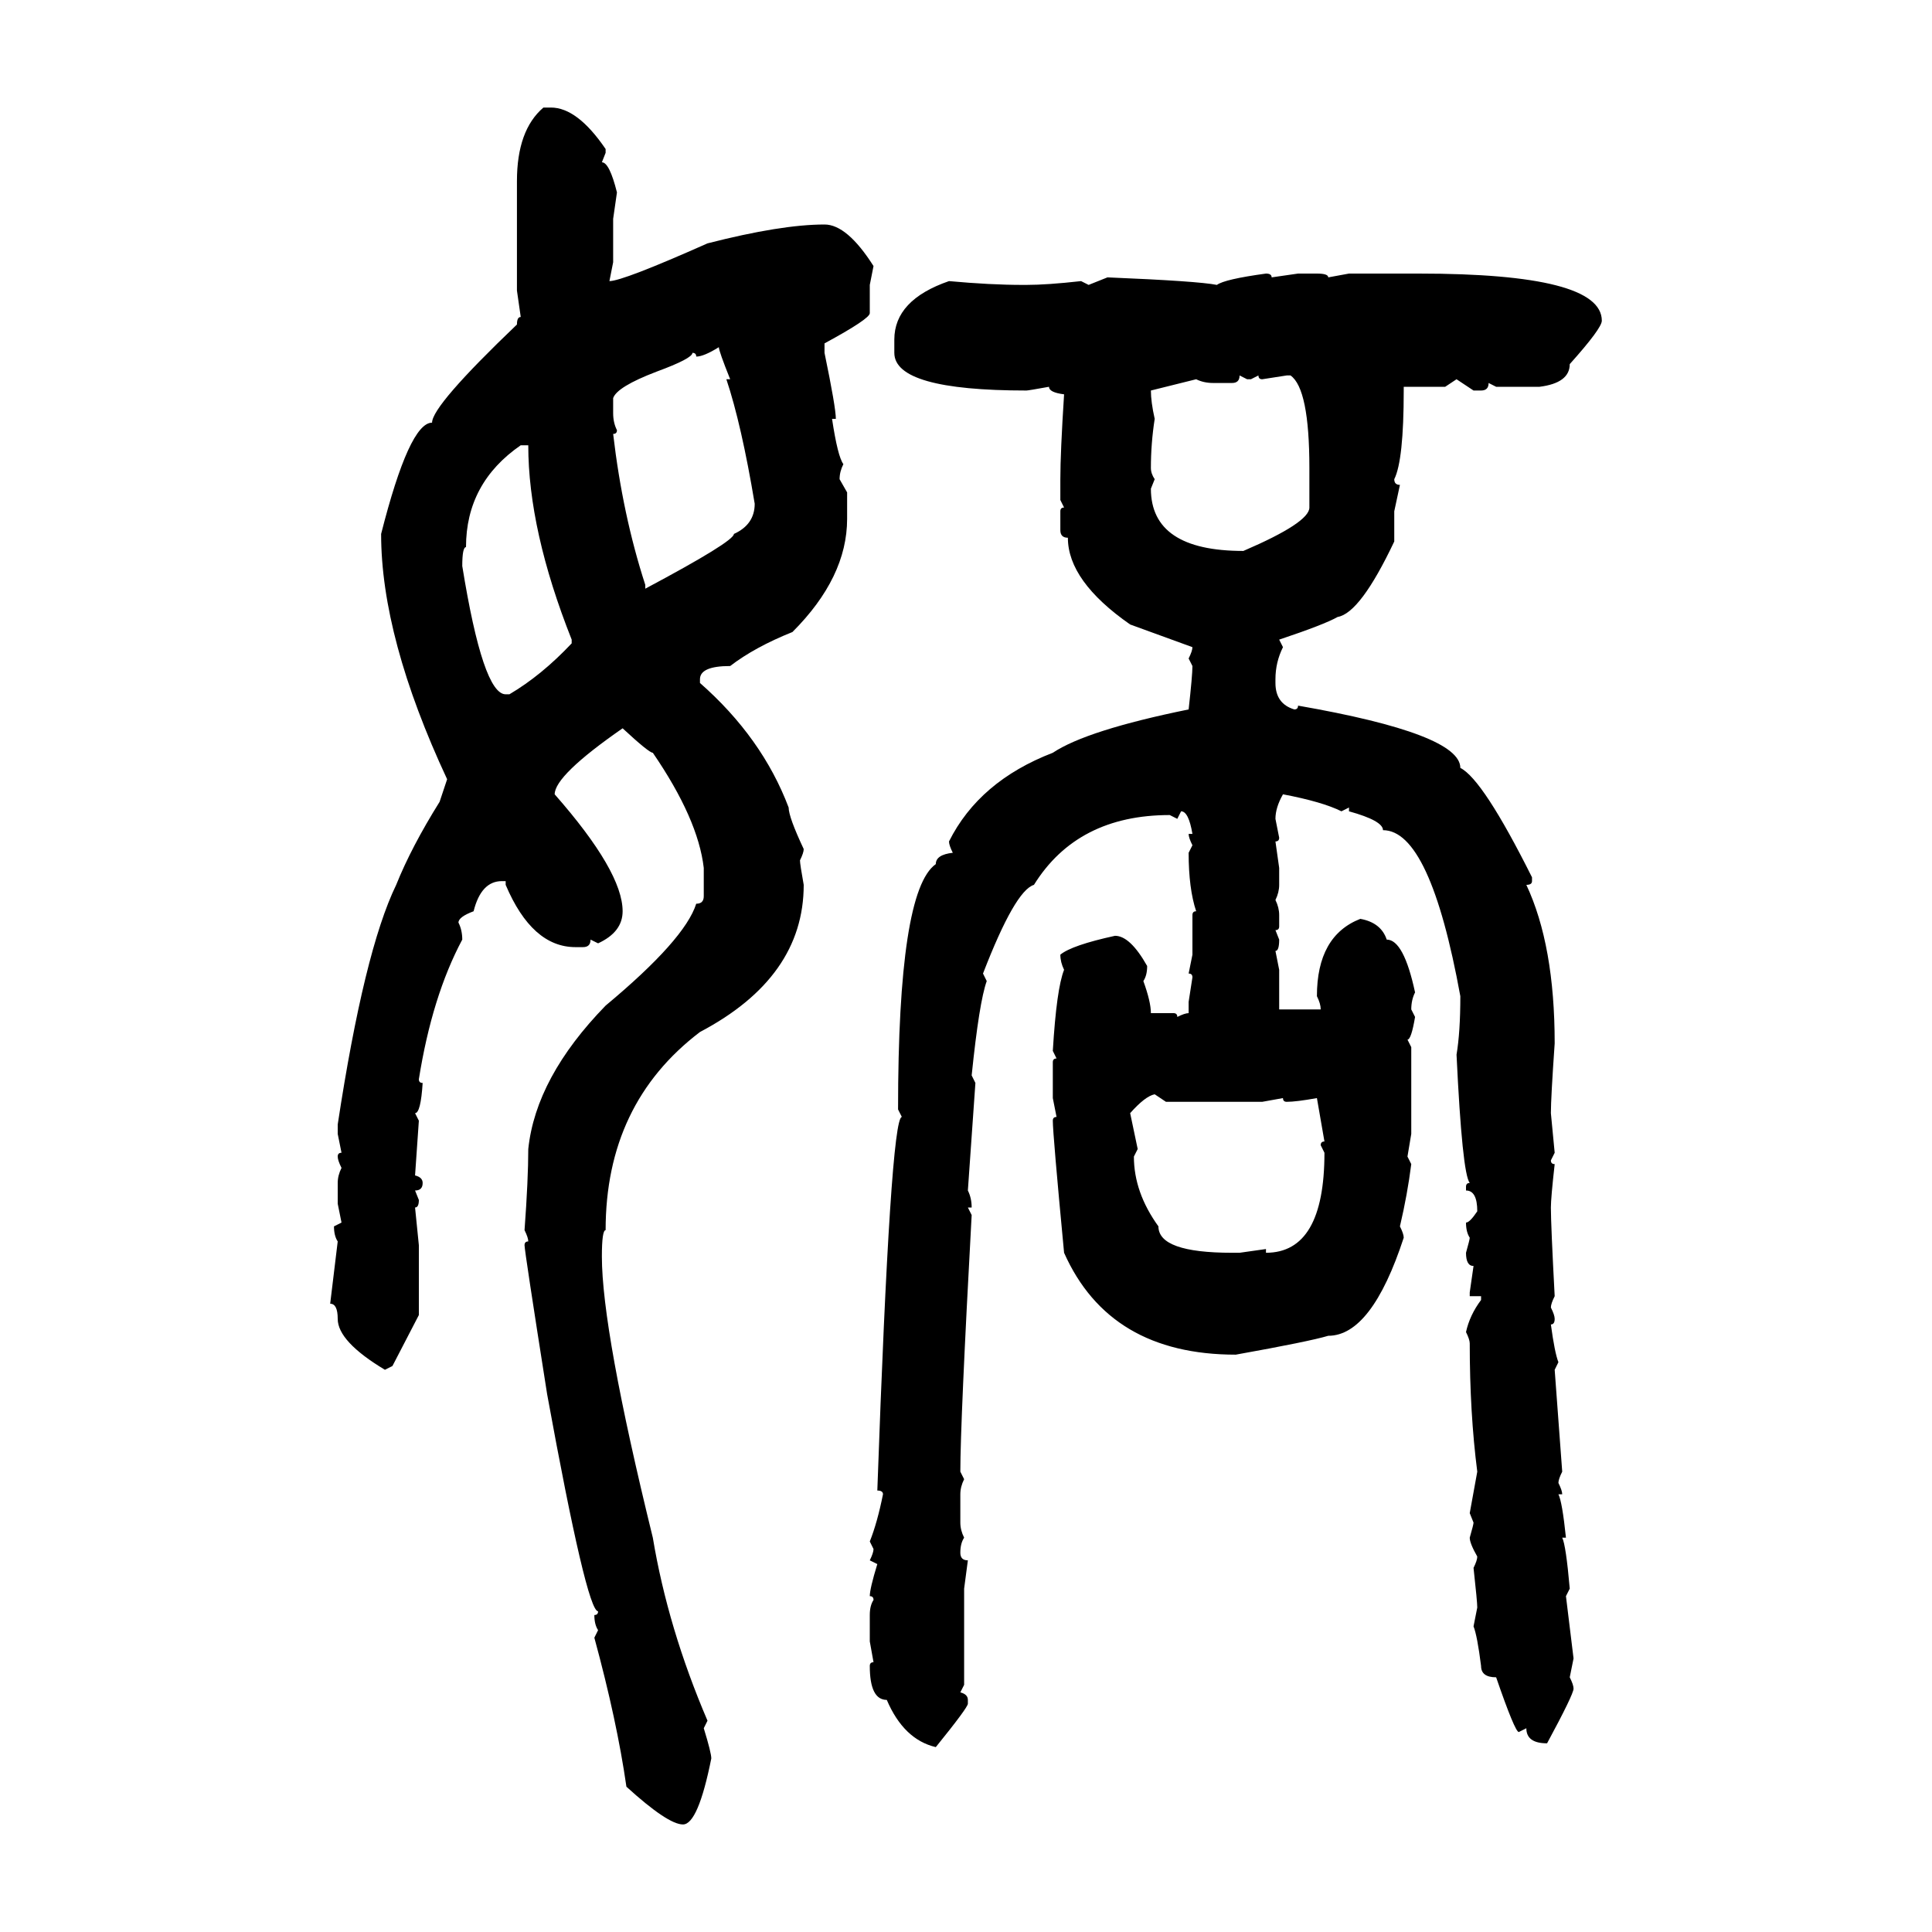 <svg xmlns="http://www.w3.org/2000/svg" xmlns:xlink="http://www.w3.org/1999/xlink" width="300" height="300"><path d="M84.38 16.70L84.38 16.70L85.55 16.70Q89.65 16.70 94.04 23.14L94.04 23.14L94.04 23.73L93.46 25.20Q94.63 25.20 95.80 29.88L95.80 29.88L95.21 33.98L95.21 40.72L94.63 43.65Q96.68 43.65 109.86 37.79L109.86 37.79Q121.29 34.86 128.03 34.86L128.03 34.86Q131.54 34.86 135.64 41.31L135.64 41.31L135.06 44.24L135.06 48.63Q135.06 49.51 128.03 53.32L128.03 53.32L128.03 54.79Q129.79 63.28 129.79 65.04L129.79 65.04L129.20 65.04Q130.08 70.90 130.96 72.07L130.96 72.07Q130.37 73.24 130.37 74.41L130.37 74.41L131.54 76.46L131.54 80.57Q131.54 89.65 123.05 98.14L123.05 98.14Q117.19 100.49 113.38 103.42L113.38 103.42Q108.69 103.42 108.69 105.47L108.69 105.47L108.69 106.05Q118.36 114.55 122.46 125.39L122.46 125.39Q122.46 126.86 124.80 131.84L124.80 131.84Q124.80 132.42 124.22 133.59L124.22 133.59Q124.22 134.18 124.80 137.40L124.80 137.40Q124.80 151.76 108.69 160.25L108.69 160.25Q94.04 171.39 94.04 191.02L94.04 191.02Q93.46 191.02 93.46 195.12L93.46 195.12Q93.46 206.54 101.37 238.77L101.37 238.77Q103.71 252.83 109.86 267.19L109.86 267.19L109.28 268.36Q110.45 272.17 110.45 273.05L110.45 273.05Q108.40 283.30 106.05 283.30L106.05 283.30Q103.71 283.30 97.27 277.44L97.27 277.44Q95.80 267.19 92.29 254.30L92.29 254.30L92.87 253.13Q92.29 252.25 92.29 250.78L92.29 250.78Q92.87 250.78 92.87 250.20L92.87 250.20Q91.11 250.20 84.96 216.50L84.96 216.50Q81.45 194.24 81.45 193.36L81.45 193.36Q81.45 192.77 82.03 192.77L82.03 192.77Q82.03 192.19 81.45 191.02L81.45 191.02Q82.03 183.11 82.03 178.42L82.03 178.42Q83.20 167.29 94.04 156.15L94.04 156.15Q106.35 145.90 108.11 140.33L108.11 140.33Q109.28 140.33 109.28 139.16L109.28 139.16L109.28 134.77Q108.40 127.15 101.37 116.89L101.37 116.89Q100.78 116.89 96.68 113.09L96.68 113.09Q86.13 120.41 86.13 123.34L86.13 123.34Q96.68 135.35 96.68 141.50L96.68 141.50Q96.68 144.73 92.87 146.48L92.87 146.48L91.70 145.90Q91.70 147.07 90.53 147.07L90.53 147.07L89.36 147.07Q82.62 147.07 78.52 137.40L78.52 137.40L78.52 136.82L77.93 136.82Q74.71 136.82 73.54 141.50L73.54 141.50Q71.19 142.38 71.19 143.26L71.19 143.26Q71.78 144.43 71.78 145.90L71.78 145.90Q67.09 154.69 65.04 167.58L65.04 167.58Q65.04 168.16 65.63 168.16L65.63 168.16Q65.33 172.85 64.45 172.85L64.45 172.85L65.04 174.02L64.45 182.52Q65.63 182.81 65.63 183.69L65.63 183.69Q65.63 184.86 64.45 184.86L64.45 184.86L65.04 186.33Q65.04 187.50 64.45 187.50L64.45 187.50L65.04 193.36L65.04 204.20L60.94 212.11L59.77 212.70Q52.44 208.30 52.44 204.79L52.44 204.79Q52.44 202.44 51.27 202.44L51.27 202.44L52.44 192.77Q51.86 191.89 51.86 190.43L51.86 190.43L53.03 189.84L52.44 186.91L52.44 183.69Q52.44 182.52 53.03 181.35L53.03 181.35Q52.44 180.18 52.44 179.59L52.44 179.59Q52.44 179.00 53.03 179.00L53.03 179.00L52.44 176.07L52.44 174.61Q56.54 147.66 61.52 137.40L61.52 137.40Q63.87 131.54 68.26 124.51L68.26 124.51L69.43 121.00Q59.18 99.02 59.18 82.91L59.18 82.91Q63.57 65.63 67.09 65.63L67.09 65.63Q67.09 62.99 80.27 50.39L80.27 50.39Q80.27 49.22 80.86 49.22L80.86 49.22L80.27 45.12L80.27 28.13Q80.27 20.21 84.38 16.70ZM196.58 42.48L196.58 42.48Q197.46 42.48 197.46 43.07L197.46 43.07L201.56 42.48L204.49 42.48Q206.25 42.48 206.25 43.07L206.25 43.07L209.47 42.48L220.31 42.48Q248.73 42.48 248.73 49.80L248.73 49.80Q248.73 50.98 243.75 56.54L243.75 56.54Q243.75 59.47 239.06 60.06L239.06 60.06L232.32 60.06L231.15 59.47Q231.15 60.64 229.98 60.64L229.98 60.64L228.81 60.64L226.17 58.89L224.41 60.06L217.97 60.06L217.97 60.64Q217.97 71.48 216.50 74.41L216.50 74.41Q216.50 75.29 217.38 75.29L217.38 75.29L216.50 79.39L216.50 84.08Q211.23 95.21 207.71 95.80L207.71 95.80Q205.66 96.97 198.63 99.32L198.63 99.32L199.22 100.49Q198.05 102.83 198.05 105.47L198.05 105.47L198.05 106.05Q198.05 109.28 200.98 110.16L200.98 110.16Q201.56 110.16 201.56 109.57L201.56 109.57Q226.76 113.96 226.76 119.24L226.76 119.24Q230.27 121.00 237.89 136.23L237.89 136.23L237.89 136.82Q237.89 137.40 237.01 137.40L237.01 137.40Q241.41 146.78 241.41 162.01L241.41 162.01Q240.82 170.51 240.82 172.85L240.82 172.85L241.41 179.00L240.82 180.18Q240.82 180.76 241.41 180.76L241.41 180.76Q240.82 186.04 240.82 187.50L240.82 187.50Q240.82 190.14 241.41 201.27L241.41 201.27Q240.82 202.44 240.82 203.03L240.82 203.03Q241.41 204.20 241.41 204.79L241.41 204.79Q241.41 205.66 240.82 205.66L240.82 205.66Q241.41 210.06 241.99 211.52L241.99 211.52L241.41 212.70L242.58 228.52Q241.99 229.69 241.99 230.27L241.99 230.27Q242.58 231.45 242.58 232.03L242.58 232.03L241.99 232.03Q242.58 233.20 243.16 238.77L243.16 238.77L242.58 238.77Q243.16 239.94 243.75 246.68L243.75 246.68L243.16 247.85L244.34 257.52L243.75 260.45Q244.34 261.62 244.34 262.21L244.34 262.21Q244.34 263.09 240.23 270.70L240.23 270.70Q237.01 270.70 237.01 268.36L237.01 268.36L235.84 268.95Q235.25 268.95 232.32 260.45L232.32 260.45Q229.98 260.45 229.98 258.69L229.98 258.69Q229.39 254.00 228.81 252.54L228.81 252.54L229.39 249.61Q229.39 248.73 228.81 243.46L228.81 243.46Q229.39 242.29 229.39 241.70L229.39 241.70Q228.22 239.65 228.22 238.77L228.22 238.77Q228.81 236.72 228.81 236.43L228.81 236.43L228.22 234.96L229.39 228.52Q228.22 219.43 228.22 208.59L228.22 208.59Q228.22 208.01 227.64 206.84L227.64 206.84Q228.22 204.20 229.98 201.86L229.98 201.86L229.98 201.27L228.22 201.27L228.22 200.68L228.81 196.58Q227.64 196.58 227.64 194.53L227.64 194.53Q228.22 192.48 228.22 192.19L228.22 192.19Q227.64 191.31 227.64 189.84L227.64 189.84Q228.22 189.84 229.39 188.09L229.39 188.09Q229.39 184.86 227.64 184.86L227.64 184.86L227.64 184.28Q227.64 183.69 228.22 183.69L228.22 183.69Q227.05 182.23 226.17 163.77L226.17 163.77Q226.76 160.25 226.76 154.69L226.76 154.69Q222.07 128.91 214.75 128.91L214.75 128.91Q214.75 127.44 209.47 125.98L209.47 125.98L209.47 125.39L208.30 125.98Q205.37 124.51 199.22 123.34L199.22 123.34Q198.05 125.39 198.05 127.15L198.05 127.15L198.63 130.08Q198.63 130.66 198.05 130.66L198.05 130.66L198.63 134.77L198.63 137.40Q198.63 138.57 198.05 139.75L198.05 139.75Q198.63 140.92 198.63 142.09L198.63 142.09L198.63 143.85Q198.63 144.43 198.05 144.43L198.05 144.43L198.63 145.90Q198.63 147.66 198.05 147.66L198.05 147.66L198.63 150.59L198.63 156.74L205.08 156.74Q205.08 155.86 204.49 154.69L204.49 154.69Q204.49 145.31 211.23 142.68L211.23 142.68Q214.45 143.26 215.33 145.90L215.33 145.90Q217.97 145.90 219.73 154.10L219.73 154.10Q219.14 155.27 219.14 156.74L219.14 156.74L219.73 157.91Q219.14 161.43 218.55 161.43L218.55 161.43L219.14 162.60L219.14 176.07L218.55 179.59L219.14 180.76Q218.55 185.45 217.38 190.43L217.38 190.43Q217.97 191.60 217.97 192.19L217.97 192.19Q212.99 207.42 206.25 207.42L206.25 207.42Q203.32 208.30 191.89 210.35L191.89 210.35Q172.27 210.35 165.23 194.53L165.23 194.53Q163.48 176.07 163.48 174.02L163.48 174.02Q163.48 173.44 164.06 173.44L164.06 173.44L163.48 170.51L163.48 164.94Q163.48 164.36 164.06 164.36L164.06 164.36L163.48 163.18Q164.06 153.52 165.23 150.59L165.23 150.59Q164.65 149.41 164.65 148.24L164.65 148.24Q166.41 146.78 173.14 145.31L173.14 145.31Q175.49 145.31 178.13 150L178.13 150Q178.13 151.46 177.54 152.34L177.54 152.34Q178.71 155.57 178.71 157.32L178.71 157.32L182.23 157.32Q182.81 157.32 182.81 157.91L182.81 157.91Q183.98 157.32 184.57 157.32L184.57 157.32L184.57 155.57L185.16 151.76Q185.16 151.17 184.57 151.17L184.57 151.17L185.16 148.24L185.16 142.09Q185.16 141.50 185.74 141.50L185.74 141.50Q184.57 137.99 184.57 132.42L184.57 132.42L185.16 131.25Q184.57 130.08 184.57 129.49L184.57 129.49L185.16 129.49Q184.57 125.98 183.40 125.98L183.40 125.98L182.81 127.15L181.64 126.56Q167.29 126.56 160.55 137.40L160.55 137.40Q157.62 138.28 152.64 151.17L152.64 151.17L153.22 152.34Q152.05 155.57 150.88 166.99L150.88 166.99L151.46 168.16L150.29 184.86Q150.88 186.04 150.88 187.50L150.88 187.50L150.29 187.50L150.88 188.67Q149.12 220.90 149.12 228.52L149.12 228.52L149.71 229.69Q149.12 230.86 149.12 232.03L149.12 232.03L149.12 236.43Q149.12 237.60 149.71 238.77L149.71 238.77Q149.12 239.65 149.12 241.11L149.12 241.11Q149.12 242.29 150.29 242.29L150.29 242.29L149.71 246.68L149.71 261.62L149.12 262.79Q150.29 263.09 150.29 263.96L150.29 263.96L150.29 264.55Q150.29 265.14 145.31 271.29L145.31 271.29Q140.33 270.12 137.70 263.96L137.70 263.96Q135.06 263.96 135.06 258.69L135.06 258.69Q135.06 258.11 135.64 258.11L135.64 258.11L135.06 254.88L135.06 250.78Q135.06 249.32 135.64 248.44L135.64 248.44Q135.64 247.85 135.06 247.85L135.06 247.85Q135.06 246.68 136.23 242.87L136.23 242.87L135.06 242.29Q135.64 241.11 135.64 240.53L135.64 240.53L135.06 239.36Q136.23 236.43 137.11 232.03L137.11 232.03Q137.11 231.45 136.23 231.45L136.23 231.45Q138.28 173.44 140.04 173.44L140.04 173.44L139.45 172.27Q139.45 138.28 145.31 134.18L145.31 134.18Q145.31 132.71 147.95 132.42L147.95 132.42Q147.36 131.25 147.36 130.66L147.36 130.66Q152.05 121.29 163.48 116.89L163.48 116.89Q168.75 113.38 184.57 110.16L184.57 110.16Q185.16 104.88 185.16 103.42L185.16 103.42L184.57 102.25Q185.16 101.07 185.16 100.49L185.16 100.49L175.49 96.97Q165.82 90.23 165.82 83.50L165.82 83.50Q164.65 83.50 164.65 82.32L164.65 82.32L164.65 79.39Q164.65 78.81 165.23 78.81L165.23 78.81L164.65 77.64L164.65 74.41Q164.65 70.31 165.23 61.23L165.23 61.23Q162.89 60.94 162.89 60.06L162.89 60.06Q159.67 60.64 159.38 60.64L159.38 60.64Q138.87 60.64 138.87 54.79L138.87 54.79L138.87 52.73Q138.87 46.58 147.36 43.65L147.36 43.65Q153.81 44.24 158.79 44.24L158.79 44.24L159.38 44.24Q162.60 44.24 167.87 43.65L167.87 43.65L169.04 44.24L171.97 43.07Q186.04 43.65 188.96 44.24L188.96 44.24Q190.14 43.36 196.58 42.48ZM108.11 55.37L108.11 55.37Q108.11 54.79 107.52 54.79L107.52 54.79Q107.52 55.66 101.95 57.71L101.95 57.71Q95.80 60.06 95.21 61.82L95.21 61.82L95.21 64.16Q95.21 65.63 95.80 66.80L95.80 66.80Q95.80 67.38 95.21 67.38L95.21 67.38Q96.68 79.98 100.20 90.82L100.20 90.82L100.20 91.41Q113.96 84.08 113.96 82.91L113.96 82.91Q117.19 81.45 117.19 78.22L117.19 78.22Q115.14 65.92 112.79 58.89L112.79 58.89L113.38 58.89Q111.62 54.49 111.62 53.91L111.62 53.91Q109.28 55.37 108.11 55.37ZM193.65 58.89L192.48 58.30Q192.48 59.47 191.31 59.47L191.31 59.47L188.38 59.47Q186.91 59.47 185.74 58.89L185.74 58.89L178.71 60.64Q178.71 62.40 179.30 65.04L179.30 65.04Q178.71 68.85 178.71 72.66L178.71 72.66Q178.71 73.54 179.30 74.41L179.30 74.41L178.71 75.88Q178.71 85.55 193.07 85.55L193.07 85.55Q203.32 81.15 203.32 78.81L203.32 78.81L203.32 72.66Q203.32 60.35 200.39 58.30L200.39 58.30L199.80 58.30L196.00 58.89Q195.41 58.89 195.41 58.30L195.41 58.30L194.24 58.89L193.65 58.89ZM71.78 87.89L71.78 87.89Q75 107.81 78.52 107.81L78.52 107.81L79.10 107.81Q84.08 104.88 88.77 99.90L88.77 99.90L88.77 99.32Q82.03 82.32 82.03 69.14L82.03 69.14L80.86 69.14Q72.36 75 72.36 84.96L72.36 84.96Q71.78 84.96 71.78 87.89ZM175.49 172.85L175.49 172.85L176.66 178.42L176.07 179.59Q176.07 185.16 179.88 190.43L179.88 190.43Q179.88 194.53 191.31 194.53L191.31 194.53L192.48 194.53L196.58 193.95L196.58 194.53Q205.66 194.53 205.66 179.00L205.66 179.00L205.08 177.83Q205.08 177.25 205.66 177.25L205.66 177.25L204.49 170.51Q201.27 171.09 199.80 171.09L199.80 171.09Q199.22 171.09 199.22 170.51L199.22 170.51L196.00 171.09L181.05 171.09L179.30 169.92Q177.83 170.21 175.49 172.85Z"/></svg>